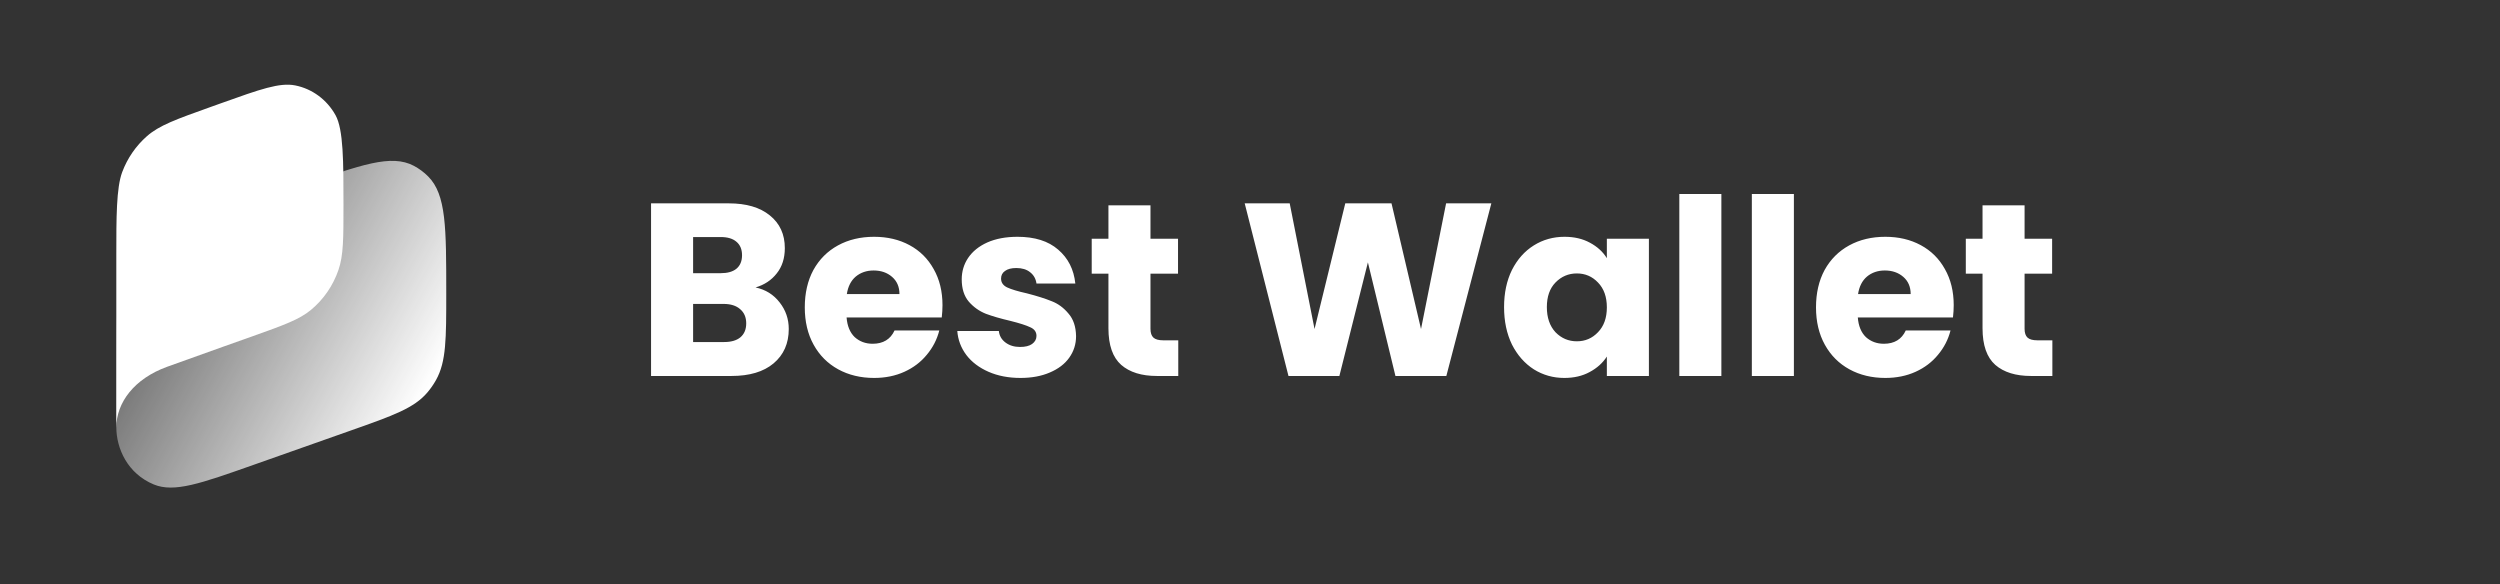 <svg width="244" height="57" viewBox="0 0 244 57" fill="none" xmlns="http://www.w3.org/2000/svg">
<rect x="0" y="0" width="244" height="57" fill="#333333" stroke="none"/>
<path d="M11.352 35.433C11.352 30.95 11.352 28.708 12.239 26.864C12.639 26.035 13.162 25.277 13.791 24.618C15.189 23.152 17.237 22.429 21.333 20.982L29.396 18.134C35.265 16.061 38.199 15.024 40.388 16.182C40.902 16.454 41.375 16.805 41.789 17.221C43.554 18.994 43.554 22.205 43.554 28.629C43.554 33.076 43.554 35.3 42.563 37.077C42.323 37.508 42.043 37.913 41.727 38.288C40.423 39.832 38.391 40.55 34.328 41.986L24.754 45.367C19.587 47.193 17.003 48.105 15.011 47.284C12.459 46.231 11.352 43.785 11.352 41.68C11.352 40.258 11.352 37.638 11.352 35.433Z" fill="url(#paint0_linear_12281_8171)"/>
<path fill-rule="evenodd" clip-rule="evenodd" d="M11.352 24.859C11.352 21.268 11.352 18.325 11.928 16.793C12.437 15.439 13.263 14.239 14.331 13.299C15.541 12.235 17.179 11.649 20.456 10.477L21.585 10.073C25.39 8.712 27.292 8.032 28.819 8.338C30.472 8.669 31.905 9.727 32.746 11.237C33.524 12.633 33.524 15.811 33.524 19.981C33.524 23.271 33.524 24.916 33.038 26.334C32.511 27.876 31.577 29.233 30.342 30.253C29.206 31.191 27.706 31.728 24.703 32.801C24.703 32.801 19.534 34.631 16.314 35.797C13.094 36.962 11.352 39.301 11.352 41.733V24.859Z" fill="white"/>
<path d="M73.743 28.055C74.719 28.263 75.503 28.751 76.095 29.519C76.687 30.271 76.983 31.135 76.983 32.111C76.983 33.519 76.487 34.639 75.495 35.471C74.519 36.287 73.151 36.695 71.391 36.695H63.543V19.847H71.127C72.839 19.847 74.175 20.239 75.135 21.023C76.111 21.807 76.599 22.871 76.599 24.215C76.599 25.207 76.335 26.031 75.807 26.687C75.295 27.343 74.607 27.799 73.743 28.055ZM67.647 26.663H70.335C71.007 26.663 71.519 26.519 71.871 26.231C72.239 25.927 72.423 25.487 72.423 24.911C72.423 24.335 72.239 23.895 71.871 23.591C71.519 23.287 71.007 23.135 70.335 23.135H67.647V26.663ZM70.671 33.383C71.359 33.383 71.887 33.231 72.255 32.927C72.639 32.607 72.831 32.151 72.831 31.559C72.831 30.967 72.631 30.503 72.231 30.167C71.847 29.831 71.311 29.663 70.623 29.663H67.647V33.383H70.671ZM91.987 29.783C91.987 30.167 91.963 30.567 91.915 30.983H82.627C82.691 31.815 82.955 32.455 83.419 32.903C83.899 33.335 84.483 33.551 85.171 33.551C86.195 33.551 86.907 33.119 87.307 32.255H91.675C91.451 33.135 91.043 33.927 90.451 34.631C89.875 35.335 89.147 35.887 88.267 36.287C87.387 36.687 86.403 36.887 85.315 36.887C84.003 36.887 82.835 36.607 81.811 36.047C80.787 35.487 79.987 34.687 79.411 33.647C78.835 32.607 78.547 31.391 78.547 29.999C78.547 28.607 78.827 27.391 79.387 26.351C79.963 25.311 80.763 24.511 81.787 23.951C82.811 23.391 83.987 23.111 85.315 23.111C86.611 23.111 87.763 23.383 88.771 23.927C89.779 24.471 90.563 25.247 91.123 26.255C91.699 27.263 91.987 28.439 91.987 29.783ZM87.787 28.703C87.787 27.999 87.547 27.439 87.067 27.023C86.587 26.607 85.987 26.399 85.267 26.399C84.579 26.399 83.995 26.599 83.515 26.999C83.051 27.399 82.763 27.967 82.651 28.703H87.787ZM99.6 36.887C98.432 36.887 97.392 36.687 96.48 36.287C95.568 35.887 94.848 35.343 94.32 34.655C93.792 33.951 93.496 33.167 93.432 32.303H97.488C97.536 32.767 97.752 33.143 98.136 33.431C98.52 33.719 98.992 33.863 99.552 33.863C100.064 33.863 100.456 33.767 100.728 33.575C101.016 33.367 101.16 33.103 101.16 32.783C101.16 32.399 100.96 32.119 100.56 31.943C100.16 31.751 99.512 31.543 98.616 31.319C97.656 31.095 96.856 30.863 96.216 30.623C95.576 30.367 95.024 29.975 94.56 29.447C94.096 28.903 93.864 28.175 93.864 27.263C93.864 26.495 94.072 25.799 94.488 25.175C94.92 24.535 95.544 24.031 96.36 23.663C97.192 23.295 98.176 23.111 99.312 23.111C100.992 23.111 102.312 23.527 103.272 24.359C104.248 25.191 104.808 26.295 104.952 27.671H101.16C101.096 27.207 100.888 26.839 100.536 26.567C100.2 26.295 99.752 26.159 99.192 26.159C98.712 26.159 98.344 26.255 98.088 26.447C97.832 26.623 97.704 26.871 97.704 27.191C97.704 27.575 97.904 27.863 98.304 28.055C98.72 28.247 99.36 28.439 100.224 28.631C101.216 28.887 102.024 29.143 102.648 29.399C103.272 29.639 103.816 30.039 104.28 30.599C104.76 31.143 105.008 31.879 105.024 32.807C105.024 33.591 104.8 34.295 104.352 34.919C103.92 35.527 103.288 36.007 102.456 36.359C101.64 36.711 100.688 36.887 99.6 36.887ZM114.999 33.215V36.695H112.911C111.423 36.695 110.263 36.335 109.431 35.615C108.599 34.879 108.183 33.687 108.183 32.039V26.711H106.551V23.303H108.183V20.039H112.287V23.303H114.975V26.711H112.287V32.087C112.287 32.487 112.383 32.775 112.575 32.951C112.767 33.127 113.087 33.215 113.535 33.215H114.999ZM145.555 19.847L141.163 36.695H136.195L133.507 25.607L130.723 36.695H125.755L121.483 19.847H125.875L128.299 32.111L131.299 19.847H135.811L138.691 32.111L141.139 19.847H145.555ZM146.797 29.975C146.797 28.599 147.053 27.391 147.565 26.351C148.093 25.311 148.805 24.511 149.701 23.951C150.597 23.391 151.597 23.111 152.701 23.111C153.645 23.111 154.469 23.303 155.173 23.687C155.893 24.071 156.445 24.575 156.829 25.199V23.303H160.933V36.695H156.829V34.799C156.429 35.423 155.869 35.927 155.149 36.311C154.445 36.695 153.621 36.887 152.677 36.887C151.589 36.887 150.597 36.607 149.701 36.047C148.805 35.471 148.093 34.663 147.565 33.623C147.053 32.567 146.797 31.351 146.797 29.975ZM156.829 29.999C156.829 28.975 156.541 28.167 155.965 27.575C155.405 26.983 154.717 26.687 153.901 26.687C153.085 26.687 152.389 26.983 151.813 27.575C151.253 28.151 150.973 28.951 150.973 29.975C150.973 30.999 151.253 31.815 151.813 32.423C152.389 33.015 153.085 33.311 153.901 33.311C154.717 33.311 155.405 33.015 155.965 32.423C156.541 31.831 156.829 31.023 156.829 29.999ZM168.006 18.935V36.695H163.902V18.935H168.006ZM175.084 18.935V36.695H170.98V18.935H175.084ZM190.682 29.783C190.682 30.167 190.658 30.567 190.61 30.983H181.322C181.386 31.815 181.65 32.455 182.114 32.903C182.594 33.335 183.178 33.551 183.866 33.551C184.89 33.551 185.602 33.119 186.002 32.255H190.37C190.146 33.135 189.738 33.927 189.146 34.631C188.57 35.335 187.842 35.887 186.962 36.287C186.082 36.687 185.098 36.887 184.01 36.887C182.698 36.887 181.53 36.607 180.506 36.047C179.482 35.487 178.682 34.687 178.106 33.647C177.53 32.607 177.242 31.391 177.242 29.999C177.242 28.607 177.522 27.391 178.082 26.351C178.658 25.311 179.458 24.511 180.482 23.951C181.506 23.391 182.682 23.111 184.01 23.111C185.306 23.111 186.458 23.383 187.466 23.927C188.474 24.471 189.258 25.247 189.818 26.255C190.394 27.263 190.682 28.439 190.682 29.783ZM186.482 28.703C186.482 27.999 186.242 27.439 185.762 27.023C185.282 26.607 184.682 26.399 183.962 26.399C183.274 26.399 182.69 26.599 182.21 26.999C181.746 27.399 181.458 27.967 181.346 28.703H186.482ZM200.311 33.215V36.695H198.223C196.735 36.695 195.575 36.335 194.743 35.615C193.911 34.879 193.495 33.687 193.495 32.039V26.711H191.863V23.303H193.495V20.039H197.599V23.303H200.287V26.711H197.599V32.087C197.599 32.487 197.695 32.775 197.887 32.951C198.079 33.127 198.399 33.215 198.847 33.215H200.311Z" fill="white"/>
<defs>
<linearGradient id="paint0_linear_12281_8171" x1="42.419" y1="36.676" x2="12.155" y2="19.888" gradientUnits="userSpaceOnUse">
<stop stop-color="white"/>
<stop offset="1" stop-color="white" stop-opacity="0.12"/>
</linearGradient>
</defs>
</svg>
